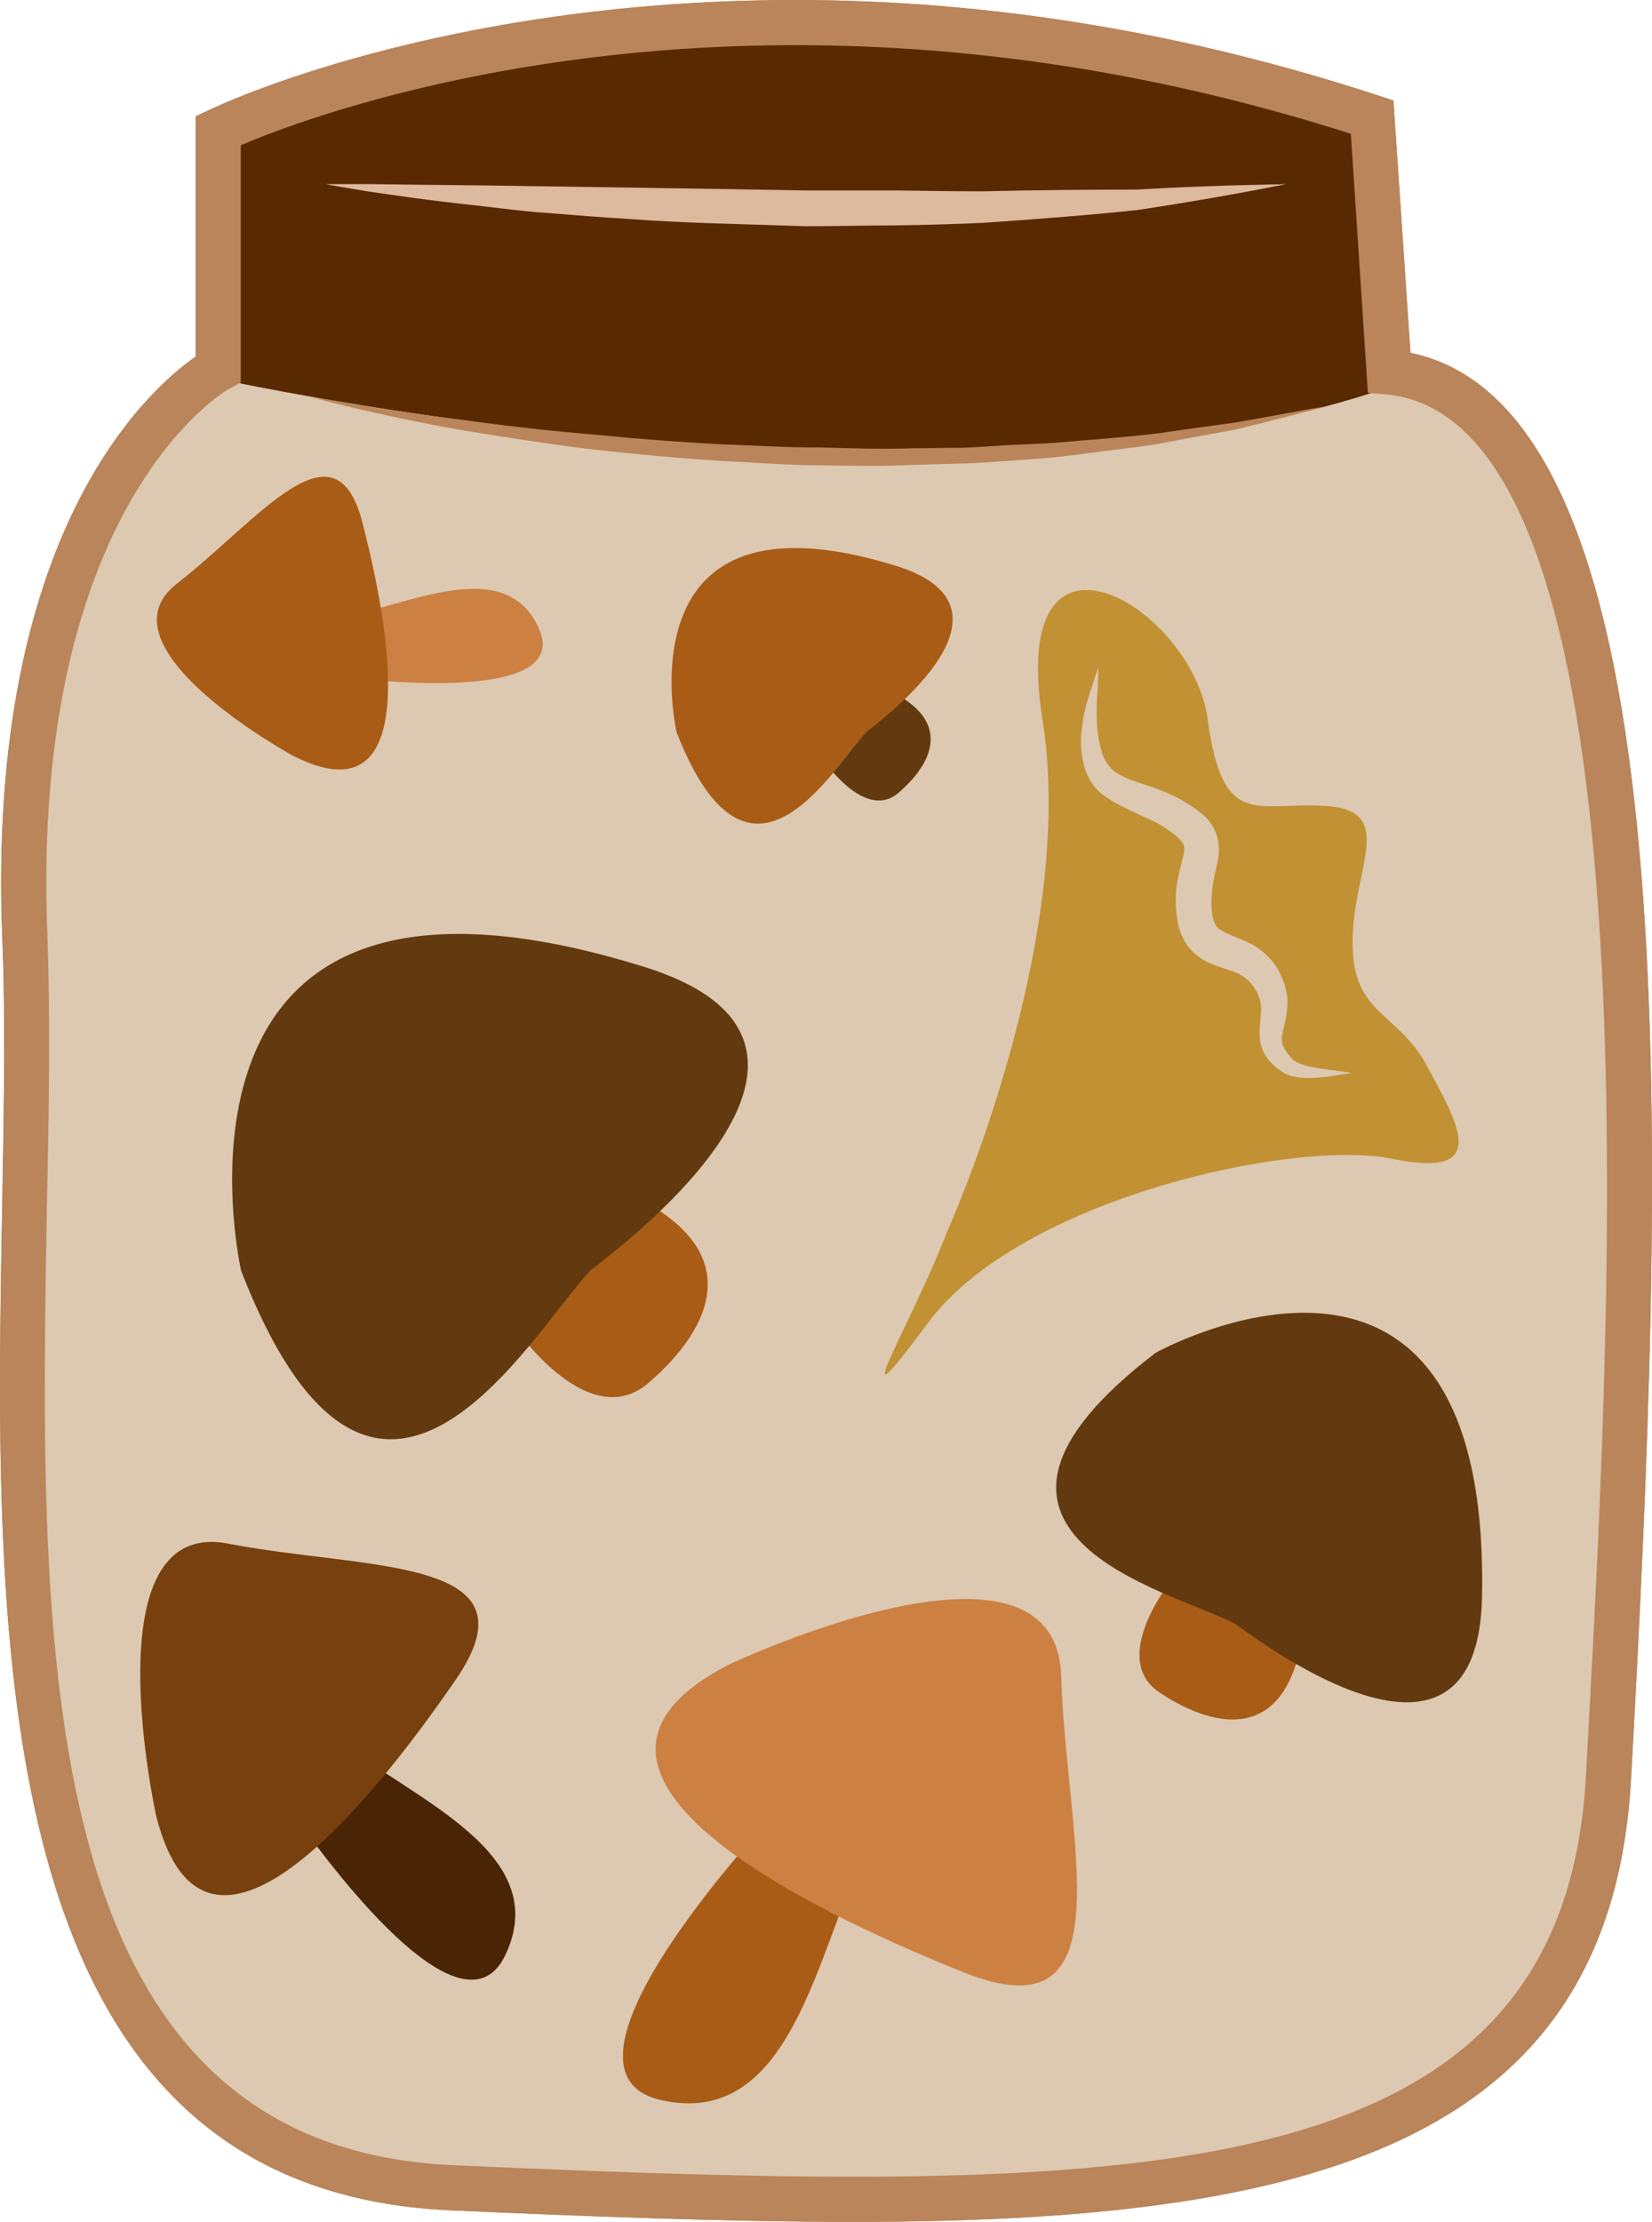 <?xml version="1.0" encoding="UTF-8" standalone="no"?>
<svg
   xmlns:dc="http://purl.org/dc/elements/1.1/"
   xmlns:cc="http://creativecommons.org/ns#"
   xmlns:rdf="http://www.w3.org/1999/02/22-rdf-syntax-ns#"
   xmlns:svg="http://www.w3.org/2000/svg"
   xmlns="http://www.w3.org/2000/svg"
   id="svg48"
   viewBox="0 0 3878.138 5215"
   style="clip-rule:evenodd;fill-rule:evenodd;image-rendering:optimizeQuality;shape-rendering:geometricPrecision;text-rendering:geometricPrecision"
   version="1.1"
   height="52.15mm"
   width="38.781mm"
   xml:space="preserve">
 <defs
   id="defs4">
  <style
   id="style2"
   type="text/css">
   <![CDATA[
    .fil5 {fill:#492405;fill-rule:nonzero}
    .fil2 {fill:#592902;fill-rule:nonzero}
    .fil3 {fill:#63390F;fill-rule:nonzero}
    .fil8 {fill:#77400E;fill-rule:nonzero}
    .fil4 {fill:#A85C16;fill-rule:nonzero}
    .fil1 {fill:#BA855A;fill-rule:nonzero}
    .fil9 {fill:#C19133;fill-rule:nonzero}
    .fil6 {fill:#CC8042;fill-rule:nonzero}
    .fil7 {fill:#DDB99E;fill-rule:nonzero}
    .fil0 {fill:#DDC8B1;fill-rule:nonzero}
   ]]>
  </style>
 </defs>
 <g
   transform="translate(-8633.849,-12339)"
   id="Vrstva_x0020_1">
  <path
   style="fill:#ddc8b1;fill-rule:nonzero"
   id="path7"
   d="m 11895,13212 c 714,70 571,2247 515,3296 -56,1050 -1127,1036 -2714,966 -1274,-56 -971,-1875 -1013,-2939 -42,-1064 445,-1330 445,-1330 v -560 c 0,0 1146,-548 2718,-31 z"
   class="fil0" />
  <path
   style="fill:#ba855a;fill-rule:nonzero"
   id="path9"
   d="m 9199,12680 v 557 l -28,15 c -5,2 -466,269 -426,1281 7,193 4,407 -1,635 -18,1036 -39,2209 954,2253 313,14 644,27 939,27 1031,0 1678,-157 1720,-942 l 6,-110 c 54,-996 166,-3068 -473,-3131 l -45,-4 -40,-608 c -432,-138 -870,-208 -1304,-208 -699,0 -1181,183 -1302,235 z m 1438,4874 c -297,0 -629,-13 -944,-27 -1096,-48 -1073,-1331 -1054,-2361 4,-226 8,-439 0,-629 -37,-951 345,-1285 454,-1361 v -564 l 30,-14 c 22,-11 545,-259 1378,-259 456,0 917,76 1371,225 l 33,11 40,592 c 637,133 605,1735 524,3234 l -6,110 c -46,866 -763,1043 -1826,1043 z"
   class="fil1" />
  <path
   style="fill:#ddc8b1;fill-rule:nonzero"
   id="path11"
   d="m 11895,13212 c 714,70 571,2247 515,3296 -56,1050 -1127,1036 -2714,966 -1274,-56 -936,-1875 -978,-2939 -42,-1064 481,-1330 481,-1330 v -560 c 0,0 1110,-548 2682,-31 z"
   class="fil0" />
  <path
   style="fill:#592902;fill-rule:nonzero"
   id="path13"
   d="m 11885,13251 c -1044,353 -2749,-25 -2749,-25 l 12,-580 c 0,0 1130,-549 2703,-32 z"
   class="fil2" />
  <path
   style="fill:#63390f;fill-rule:nonzero"
   id="path15"
   d="m 10565,14120 c 0,0 98,148 178,80 80,-69 137,-176 -46,-251 z"
   class="fil3" />
  <path
   style="fill:#a85c16;fill-rule:nonzero"
   id="path17"
   d="m 10462,16586 c 0,0 -583,612 -277,682 307,70 365,-348 478,-576 113,-227 -8,-35 -8,-35 z"
   class="fil4" />
  <path
   style="fill:#492405;fill-rule:nonzero"
   id="path19"
   d="m 9305,16571 c 0,0 399,599 515,357 115,-241 -221,-367 -389,-504 -168,-136 -31,0 -31,0 z"
   class="fil5" />
  <path
   style="fill:#cc8042;fill-rule:nonzero"
   id="path21"
   d="m 9453,13929 c 0,0 525,70 447,-112 -77,-181 -311,-55 -468,-29 -157,27 -15,18 -15,18 z"
   class="fil6" />
  <path
   style="fill:#a85c16;fill-rule:nonzero"
   id="path23"
   d="m 11399,16028 c 0,0 -172,200 -41,285 131,86 307,123 338,-168 z"
   class="fil4" />
  <path
   style="fill:#a85c16;fill-rule:nonzero"
   id="path25"
   d="m 9830,15438 c 0,0 179,273 326,147 147,-126 252,-323 -84,-461 z"
   class="fil4" />
  <path
   style="fill:#ba855a;fill-rule:nonzero"
   id="path27"
   d="m 9358,13269 c 0,0 37,7 102,18 65,11 159,25 271,39 56,8 116,15 181,22 64,7 132,12 202,19 70,6 143,11 217,15 74,2 149,8 224,7 75,2 150,5 224,2 37,0 74,-1 110,-1 36,-1 72,-4 107,-6 35,-2 70,-3 104,-5 33,-2 66,-6 99,-8 64,-6 125,-10 181,-19 56,-8 107,-15 152,-21 45,-8 85,-15 117,-21 65,-12 102,-18 102,-18 0,0 -36,9 -100,26 -32,8 -71,18 -116,29 -45,8 -96,18 -152,28 -56,12 -117,17 -181,26 -33,4 -66,9 -100,12 -34,3 -68,5 -104,8 -35,2 -71,5 -108,6 -36,1 -73,2 -110,3 -75,4 -150,2 -226,1 -76,0 -151,-7 -226,-10 -74,-5 -147,-11 -217,-18 -71,-7 -139,-15 -203,-25 -64,-9 -125,-19 -181,-28 -56,-9 -107,-20 -152,-29 -45,-10 -84,-18 -116,-26 -64,-15 -101,-26 -101,-26 z"
   class="fil1" />
  <path
   style="fill:#ddb99e;fill-rule:nonzero"
   id="path29"
   d="m 9400,12771 c 0,0 35,0 97,0 62,1 150,2 256,3 211,3 493,7 774,12 71,0 141,0 210,0 69,1 137,2 203,2 132,-3 255,-4 361,-4 210,-12 352,-12 352,-13 0,0 -138,29 -349,61 -105,11 -229,21 -362,30 -66,3 -135,5 -204,6 -70,0 -141,2 -212,2 -141,-5 -283,-7 -415,-17 -66,-4 -130,-9 -190,-14 -61,-4 -118,-12 -171,-18 -105,-11 -193,-24 -254,-33 -61,-10 -96,-16 -96,-17 z"
   class="fil7" />
  <path
   style="fill:#63390f;fill-rule:nonzero"
   id="path31"
   d="m 9200,15322 c 0,0 -247,-1084 945,-714 609,189 -110,697 -126,714 -143,151 -504,808 -819,0 z"
   class="fil3" />
  <path
   style="fill:#a85c16;fill-rule:nonzero"
   id="path33"
   d="m 10222,14057 c 0,0 -135,-591 515,-390 332,103 -60,380 -69,390 -78,82 -275,440 -446,0 z"
   class="fil4" />
  <path
   style="fill:#63390f;fill-rule:nonzero"
   id="path35"
   d="m 11347,15514 c 0,0 785,-436 766,572 -10,515 -565,71 -582,63 -149,-77 -740,-210 -184,-635 z"
   class="fil3" />
  <path
   style="fill:#77400e;fill-rule:nonzero"
   id="path37"
   d="m 9001,16603 c 0,0 -157,-703 168,-641 325,63 735,28 535,319 -199,290 -588,773 -703,322 z"
   class="fil8" />
  <path
   style="fill:#cc8042;fill-rule:nonzero"
   id="path39"
   d="m 10347,16245 c 0,0 766,-362 778,28 12,389 158,849 -227,696 -385,-154 -1039,-475 -551,-724 z"
   class="fil6" />
  <path
   style="fill:#a85c16;fill-rule:nonzero"
   id="path41"
   d="m 9322,14113 c 0,0 -466,-254 -273,-404 193,-150 372,-394 436,-142 65,252 144,702 -163,546 z"
   class="fil4" />
  <path
   style="fill:#c19133;fill-rule:nonzero"
   id="path43"
   d="m 11732,14868 c -13,1 -26,2 -39,1 -7,0 -14,-2 -21,-3 -7,-1 -14,-4 -21,-7 l -2,-1 c -22,-13 -48,-35 -56,-70 -6,-34 2,-60 1,-80 1,-10 -2,-18 -3,-25 l -4,-9 v -2 l -1,-1 v 0 c 0,1 -1,-3 1,2 v 0 l -2,-4 -7,-12 c -11,-16 -23,-26 -40,-34 -18,-8 -41,-13 -70,-26 -14,-7 -30,-18 -42,-33 -6,-7 -12,-15 -15,-24 -5,-8 -7,-16 -10,-25 -7,-32 -8,-58 -6,-87 3,-28 11,-57 16,-78 3,-11 3,-18 3,-22 0,-4 -2,-7 -6,-13 -4,-6 -12,-13 -19,-19 l -13,-9 -15,-10 c -16,-10 -40,-20 -62,-30 -22,-11 -46,-21 -71,-39 -25,-16 -44,-47 -50,-75 -7,-28 -8,-57 -5,-81 3,-26 8,-52 16,-76 l 23,-71 c 0,25 -1,50 -3,75 -1,24 -1,48 1,71 3,26 7,46 15,66 9,19 20,31 37,40 17,10 39,17 63,25 25,8 47,16 74,30 l 16,9 19,12 c 12,8 24,17 36,30 11,13 22,33 24,54 3,20 0,38 -3,50 -6,28 -11,47 -12,69 -2,20 -2,43 3,60 4,13 7,21 23,29 15,9 40,16 67,30 27,14 53,40 66,67 l 9,21 2,5 2,4 v 1 2 l 2,9 c 4,17 4,34 2,48 -3,30 -13,53 -12,68 0,15 12,32 28,48 4,2 7,4 11,6 6,2 10,4 16,6 11,3 23,5 35,7 l 74,10 c -25,4 -49,9 -75,11 z m 253,-25 c -71,-132 -176,-120 -176,-292 0,-172 105,-308 -59,-320 -164,-12 -246,60 -281,-204 -36,-264 -471,-524 -388,0 84,524 -223,1201 -223,1201 -85,222 -258,502 -45,215 214,-288 855,-432 1090,-384 234,48 152,-84 82,-216 z"
   class="fil9" />
  <path
   style="fill:#ba855a;fill-rule:nonzero"
   id="path45"
   d="m 9199,12680 v 557 l -28,15 c -5,2 -466,269 -426,1281 7,193 4,407 -1,635 -18,1036 -39,2209 954,2253 313,14 644,27 939,27 1031,0 1678,-157 1720,-942 l 6,-110 c 54,-996 166,-3068 -473,-3131 l -45,-4 -40,-608 c -432,-138 -870,-208 -1304,-208 -699,0 -1181,183 -1302,235 z m 1438,4874 c -297,0 -629,-13 -944,-27 -1096,-48 -1073,-1331 -1054,-2361 4,-226 8,-439 0,-629 -37,-951 345,-1285 454,-1361 v -564 l 30,-14 c 22,-11 545,-259 1378,-259 456,0 917,76 1371,225 l 33,11 40,592 c 637,133 605,1735 524,3234 l -6,110 c -46,866 -763,1043 -1826,1043 z"
   class="fil1" />
 </g>
</svg>